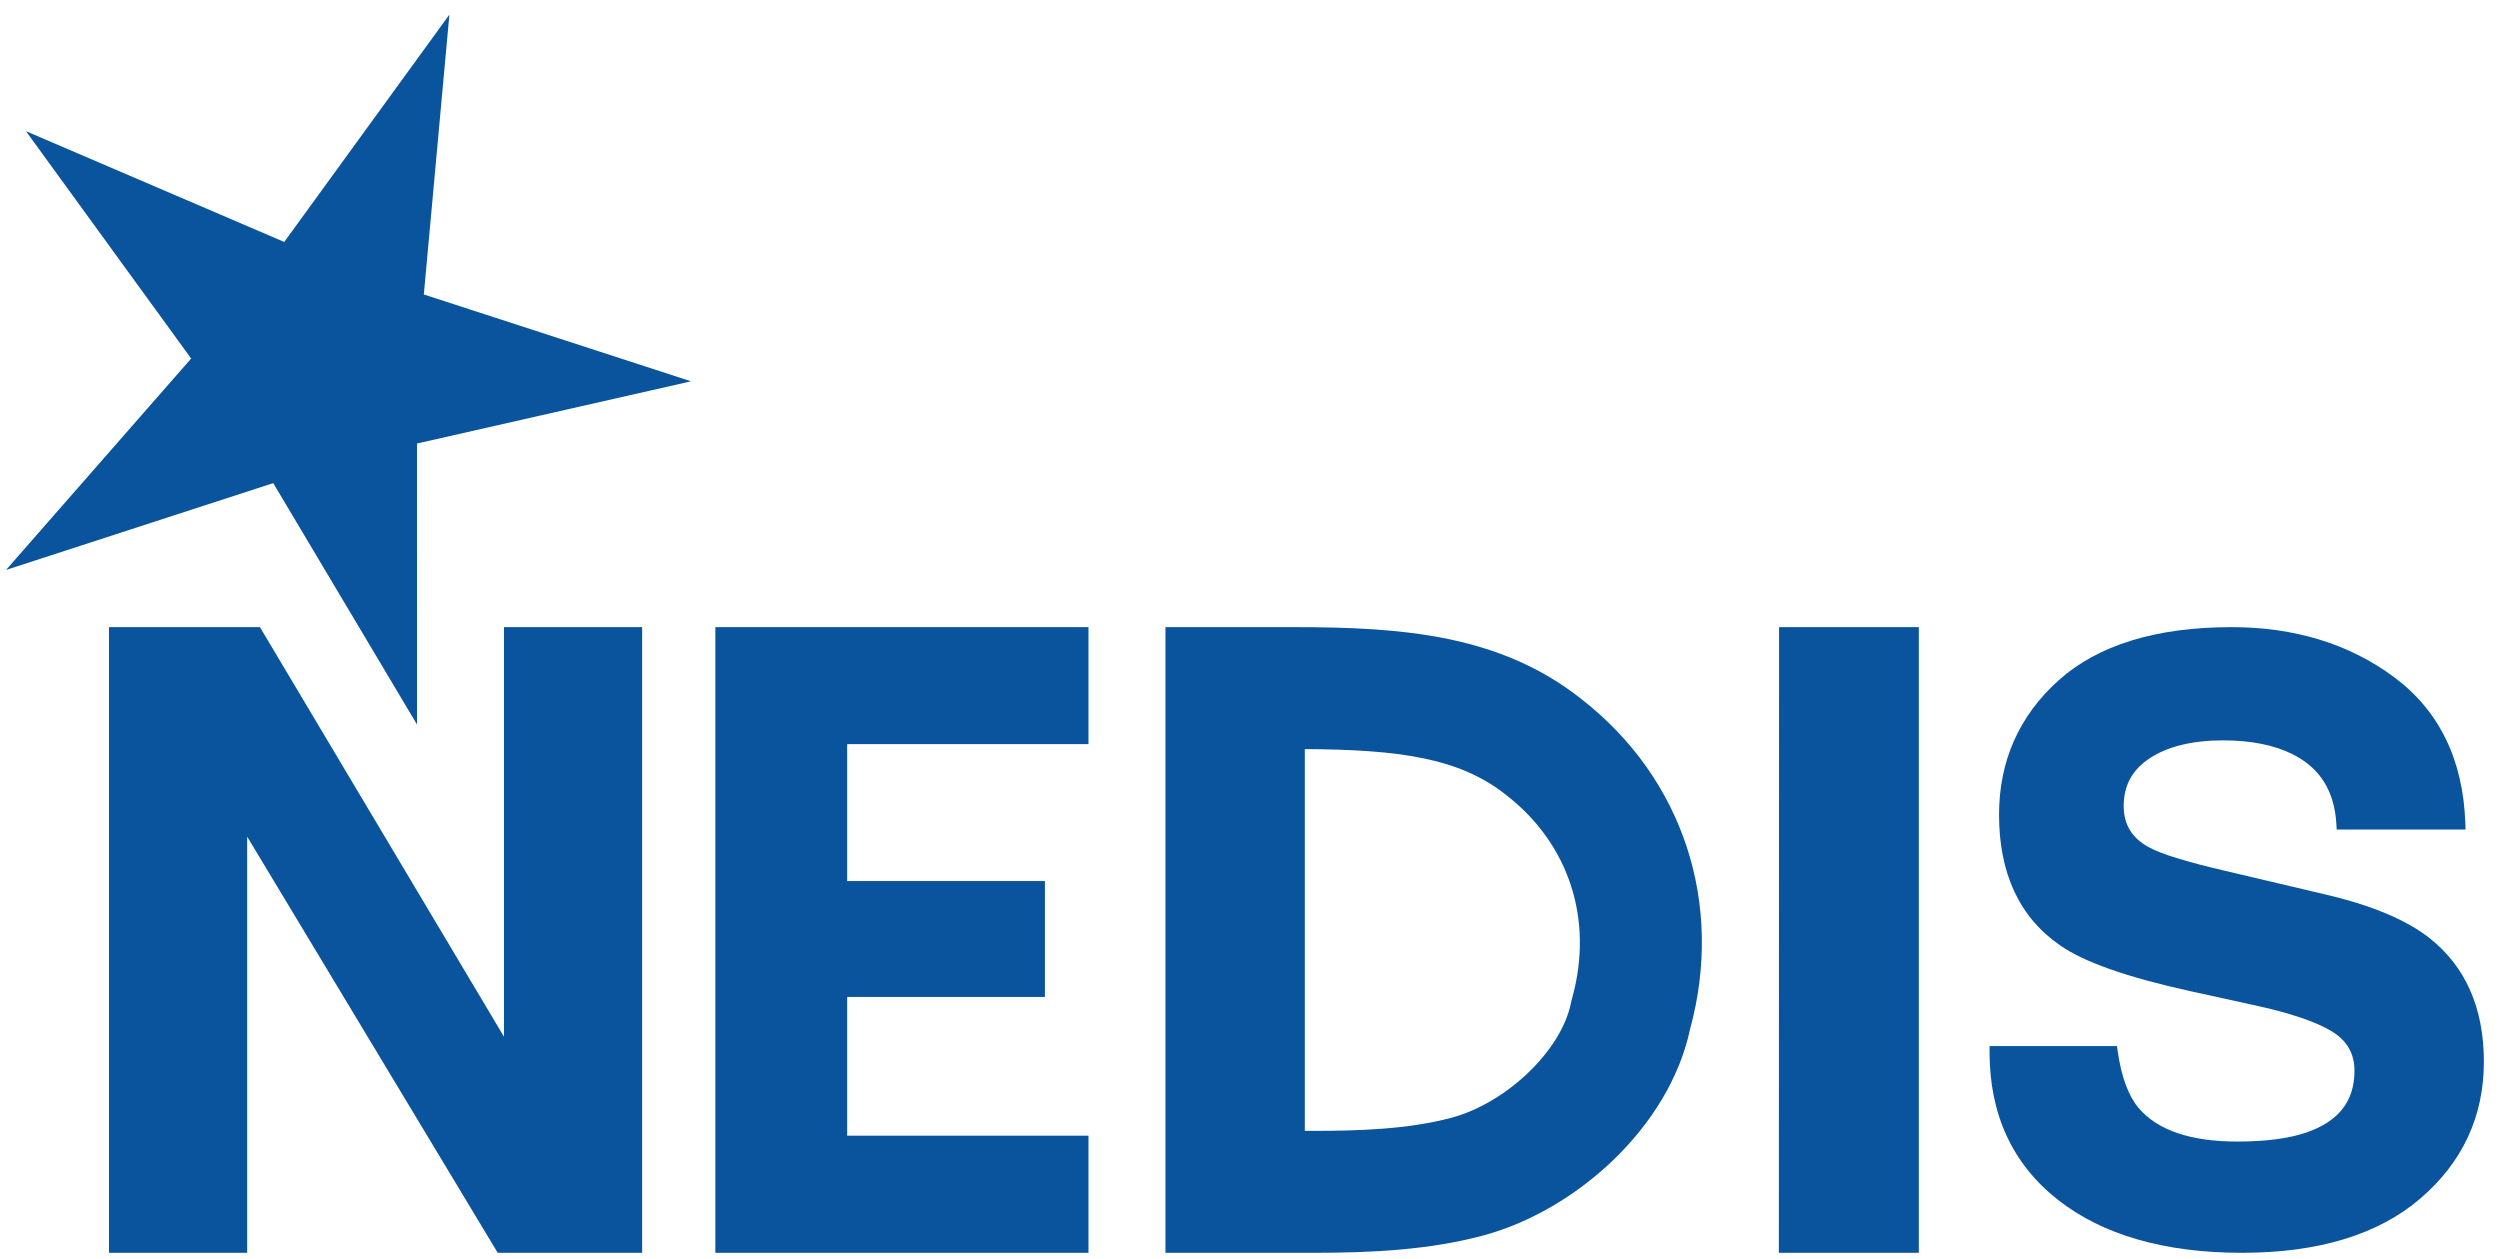 <?xml version="1.0" encoding="UTF-8"?>
<svg width="143px" height="72px" viewBox="0 0 143 72" version="1.1" xmlns="http://www.w3.org/2000/svg" xmlns:xlink="http://www.w3.org/1999/xlink">
    <!-- Generator: Sketch 43.1 (39012) - http://www.bohemiancoding.com/sketch -->
    <title>Group 19</title>
    <desc>Created with Sketch.</desc>
    <defs></defs>
    <g id="Page-1" stroke="none" stroke-width="1" fill="none" fill-rule="evenodd">
        <g id="Group-19" fill="#0A549D">
            <path d="M138.971,53.661 C137.658,52.626 135.677,51.791 133.082,51.181 L127.244,49.804 C125.033,49.287 123.577,48.836 122.913,48.461 C121.946,47.936 121.476,47.165 121.476,46.106 C121.476,44.927 121.962,44.033 122.961,43.374 C123.993,42.694 125.407,42.349 127.164,42.349 C128.751,42.349 130.091,42.617 131.147,43.146 C132.708,43.936 133.523,45.236 133.639,47.12 L133.659,47.449 L141.03,47.449 L141.017,47.087 C140.892,43.456 139.519,40.644 136.936,38.728 C134.381,36.833 131.255,35.872 127.647,35.872 C123.329,35.872 119.999,36.897 117.75,38.918 C115.49,40.949 114.345,43.534 114.345,46.602 C114.345,49.974 115.527,52.493 117.858,54.088 C119.233,55.041 121.659,55.893 125.276,56.692 L128.879,57.483 C130.939,57.924 132.457,58.433 133.386,58.995 C134.254,59.533 134.676,60.27 134.676,61.247 C134.676,62.979 133.781,64.133 131.94,64.775 C130.937,65.122 129.603,65.297 127.976,65.297 C125.301,65.297 123.399,64.648 122.323,63.369 C121.739,62.671 121.339,61.584 121.134,60.137 L121.091,59.836 L113.803,59.836 L113.803,60.186 C113.803,63.744 115.114,66.581 117.7,68.619 C120.26,70.638 123.809,71.661 128.248,71.661 C132.602,71.661 136.028,70.62 138.432,68.565 C140.852,66.497 142.078,63.86 142.078,60.728 C142.078,57.667 141.033,55.289 138.971,53.661" id="Fill-6"></path>
            <polygon id="Fill-9" points="109.757 71.661 101.751 71.661 101.763 35.871 109.757 35.871"></polygon>
            <path d="M89.94,57.042 L89.886,57.237 L89.844,57.434 C89.27,60.136 86.129,63.118 82.984,63.946 C80.514,64.597 77.715,64.687 75.059,64.687 C74.918,64.687 74.776,64.687 74.635,64.686 L74.635,42.848 C80.002,42.879 83.465,43.341 86.132,45.459 L86.156,45.477 L86.18,45.496 C89.752,48.281 91.157,52.597 89.94,57.042 M90.468,39.995 C85.819,36.305 80.219,35.872 74.029,35.872 L67.177,35.872 C67.006,35.872 66.834,35.873 66.664,35.872 L66.664,71.662 L75.059,71.662 C78.488,71.662 81.7,71.497 84.762,70.69 C90.161,69.268 95.485,64.443 96.667,58.885 C98.634,51.702 96.273,44.521 90.468,39.995" id="Fill-11"></path>
            <polygon id="Fill-13" points="62.261 35.872 40.918 35.872 40.918 71.661 62.261 71.661 62.261 64.961 48.458 64.961 48.458 57.026 59.769 57.026 59.769 50.396 48.458 50.396 48.458 42.564 62.261 42.564"></polygon>
            <polygon id="Fill-15" points="28.827 35.873 28.827 59.299 14.869 35.873 6.234 35.873 6.234 71.662 14.138 71.662 14.138 47.856 28.47 71.662 36.731 71.662 36.731 35.873"></polygon>
            <polygon id="Fill-17" points="24.243 16.844 24.243 16.844 25.705 0.837 16.258 13.84 1.485 7.504 10.934 20.508 0.346 32.6 15.629 27.634 23.853 41.443 23.852 25.369 39.527 21.811"></polygon>
        </g>
    </g>
</svg>